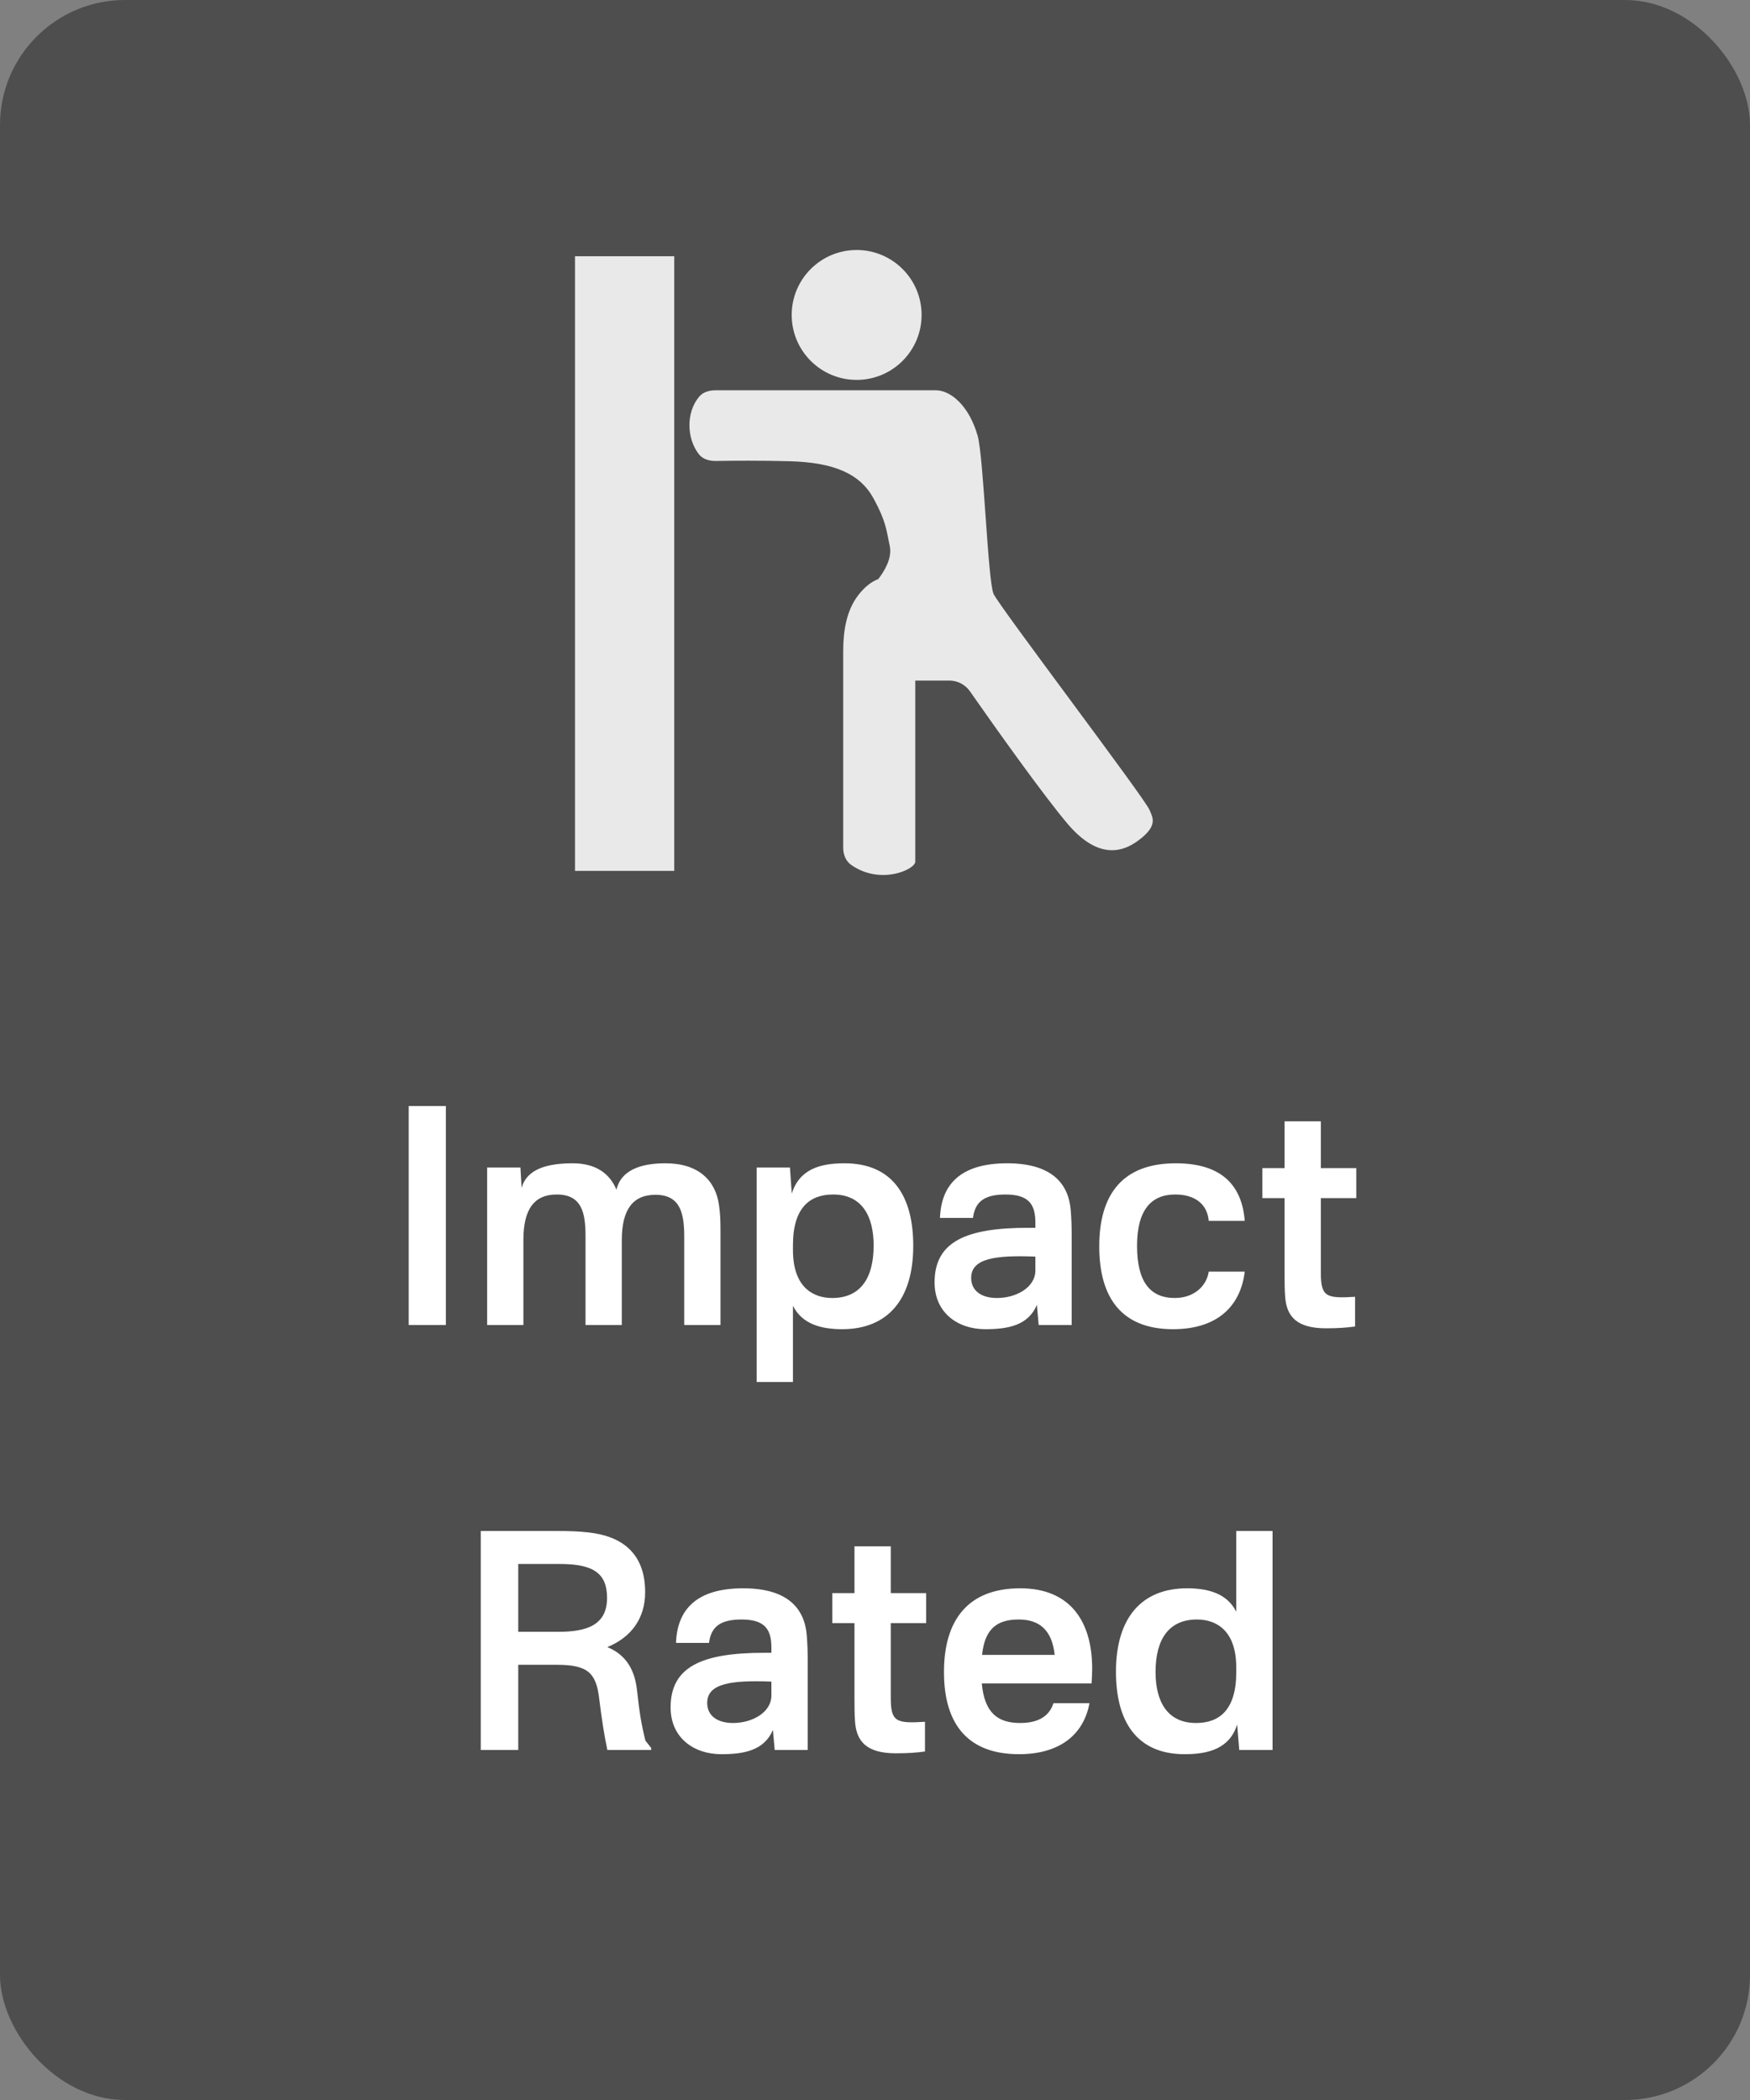 <svg width="70" height="84" viewBox="0 0 70 84" fill="none" xmlns="http://www.w3.org/2000/svg">
<rect x="0" y="0" width="70" height="84" fill="#808080" stroke="none"/>
<rect width="70" height="84" rx="5" fill="#1D1D1D" fill-opacity="0.5"/>
<g clip-path="url(#clip0_2437_2)">
<rect x="23" y="10.25" width="3.97" height="24.585" fill="#E9E9E9"/>
<circle cx="34.266" cy="12.598" r="2.598" fill="#E9E9E9"/>
<path d="M37.432 15.611H28.624C28.378 15.611 28.126 15.678 27.967 15.866C27.433 16.501 27.466 17.547 27.956 18.171C28.118 18.376 28.388 18.444 28.649 18.439C29.308 18.427 30.419 18.419 31.571 18.449C33.373 18.495 34.409 18.958 34.943 19.94C35.451 20.873 35.451 21.195 35.59 21.842C35.7 22.359 35.332 22.9 35.132 23.162C34.82 23.28 34.562 23.516 34.353 23.778C33.851 24.407 33.728 25.25 33.728 26.056V33.912C33.728 34.177 33.828 34.441 34.044 34.594C35.213 35.42 36.611 34.778 36.611 34.467V27.223H37.975C38.303 27.223 38.61 27.384 38.798 27.653C39.865 29.183 41.763 31.843 42.701 32.95C43.994 34.474 44.987 34.01 45.493 33.648C46.352 33.032 46.103 32.698 45.98 32.396C45.789 31.923 39.974 24.265 39.743 23.757C39.512 23.249 39.347 18.276 39.105 17.428C38.761 16.222 38.022 15.611 37.432 15.611Z" fill="#E9E9E9"/>
</g>
<path d="M17.835 44.24H16.347V53H17.835V44.24ZM22.916 46.532C21.933 46.532 21.081 46.736 20.864 47.516L20.817 46.7H19.485V53H20.936V49.592C20.936 48.368 21.369 47.78 22.268 47.78C23.276 47.78 23.421 48.512 23.421 49.46V53H24.872V49.604C24.872 48.38 25.317 47.792 26.216 47.792C27.212 47.792 27.369 48.524 27.369 49.472V53H28.82V49.22C28.82 48.824 28.808 48.536 28.761 48.212C28.628 47.216 27.933 46.532 26.625 46.532C25.857 46.532 24.872 46.688 24.657 47.588C24.392 46.94 23.828 46.532 22.916 46.532ZM31.718 55.28V52.232C32.09 52.976 32.87 53.168 33.686 53.168C35.498 53.168 36.53 51.992 36.53 49.832C36.53 47.828 35.69 46.532 33.782 46.532C32.81 46.532 31.982 46.76 31.67 47.744L31.598 46.7H30.266V55.28H31.718ZM31.718 50V49.808C31.718 48.296 32.402 47.78 33.326 47.78C34.478 47.78 34.946 48.644 34.946 49.82C34.946 51.14 34.406 51.92 33.29 51.92C32.522 51.92 31.718 51.488 31.718 50ZM40.287 46.532C38.403 46.532 37.647 47.396 37.599 48.716H38.919C39.003 48.056 39.387 47.78 40.227 47.78C41.211 47.78 41.415 48.236 41.415 48.92V49.112H41.127C38.643 49.112 37.383 49.664 37.383 51.296C37.383 52.508 38.307 53.168 39.411 53.168C40.311 53.168 41.127 53.024 41.475 52.196L41.547 53H42.867V49.388C42.867 49.028 42.855 48.752 42.831 48.428C42.747 47.324 42.051 46.532 40.287 46.532ZM38.847 51.116C38.847 50.324 39.843 50.204 41.415 50.264V50.816C41.415 51.5 40.647 51.92 39.879 51.92C39.255 51.92 38.847 51.632 38.847 51.116ZM47.03 46.532C44.918 46.532 43.97 47.756 43.97 49.856C43.97 51.944 44.894 53.168 46.922 53.168C48.686 53.168 49.622 52.256 49.79 50.864H48.35C48.254 51.488 47.714 51.92 46.994 51.92C45.986 51.92 45.482 51.248 45.482 49.832C45.482 48.404 46.046 47.78 47.006 47.78C47.786 47.78 48.29 48.152 48.35 48.836H49.79C49.682 47.468 48.926 46.532 47.03 46.532ZM52.834 50.9V47.924H54.251V46.724H52.834V44.852H51.383V46.724H50.495V47.924H51.383V50.936C51.383 51.296 51.383 51.548 51.407 51.884C51.467 52.652 51.862 53.132 53.038 53.132C53.531 53.132 53.843 53.108 54.203 53.06V51.872C53.038 51.944 52.834 51.872 52.834 50.9ZM26.046 69.916L25.818 69.628C25.662 69.016 25.578 68.512 25.482 67.624C25.386 66.724 24.99 66.172 24.294 65.884C25.23 65.5 25.806 64.756 25.806 63.688C25.806 62.092 24.834 61.444 23.562 61.3C23.142 61.252 22.77 61.24 22.29 61.24H19.23V70H20.73V66.592H22.266C23.502 66.592 23.85 66.904 23.97 67.96C24.066 68.752 24.174 69.436 24.294 70H26.046V69.916ZM20.73 65.272V62.56H22.41C23.766 62.56 24.282 62.956 24.282 63.916C24.282 65.008 23.466 65.272 22.338 65.272H20.73ZM29.728 63.532C27.844 63.532 27.088 64.396 27.04 65.716H28.36C28.444 65.056 28.828 64.78 29.668 64.78C30.652 64.78 30.856 65.236 30.856 65.92V66.112H30.568C28.084 66.112 26.824 66.664 26.824 68.296C26.824 69.508 27.748 70.168 28.852 70.168C29.752 70.168 30.568 70.024 30.916 69.196L30.988 70H32.308V66.388C32.308 66.028 32.296 65.752 32.272 65.428C32.188 64.324 31.492 63.532 29.728 63.532ZM28.288 68.116C28.288 67.324 29.284 67.204 30.856 67.264V67.816C30.856 68.5 30.088 68.92 29.32 68.92C28.696 68.92 28.288 68.632 28.288 68.116ZM35.631 67.9V64.924H37.047V63.724H35.631V61.852H34.179V63.724H33.291V64.924H34.179V67.936C34.179 68.296 34.179 68.548 34.203 68.884C34.263 69.652 34.659 70.132 35.835 70.132C36.327 70.132 36.639 70.108 36.999 70.06V68.872C35.835 68.944 35.631 68.872 35.631 67.9ZM40.807 63.532C38.731 63.532 37.759 64.792 37.759 66.88C37.759 69.04 38.779 70.168 40.759 70.168C42.343 70.168 43.339 69.424 43.579 68.128H42.139C41.971 68.644 41.539 68.92 40.807 68.92C39.895 68.92 39.379 68.5 39.271 67.336H43.663C43.675 67.144 43.687 66.916 43.687 66.748C43.687 64.9 42.847 63.532 40.807 63.532ZM39.283 66.196C39.391 65.14 39.895 64.78 40.747 64.78C41.551 64.78 42.079 65.176 42.187 66.196H39.283ZM50.902 61.24H49.45V64.468C49.078 63.724 48.298 63.532 47.482 63.532C45.67 63.532 44.638 64.708 44.638 66.868C44.638 68.872 45.478 70.168 47.386 70.168C48.346 70.168 49.186 69.94 49.486 68.98L49.57 70H50.902V61.24ZM46.222 66.88C46.222 65.56 46.762 64.78 47.878 64.78C48.646 64.78 49.45 65.212 49.45 66.7V66.892C49.45 68.404 48.766 68.92 47.842 68.92C46.69 68.92 46.222 68.056 46.222 66.88Z" fill="white"/>
<defs>
<clipPath id="clip0_2437_2">
<rect width="24" height="25" fill="white" transform="translate(23 10)"/>
</clipPath>
</defs>
</svg>
